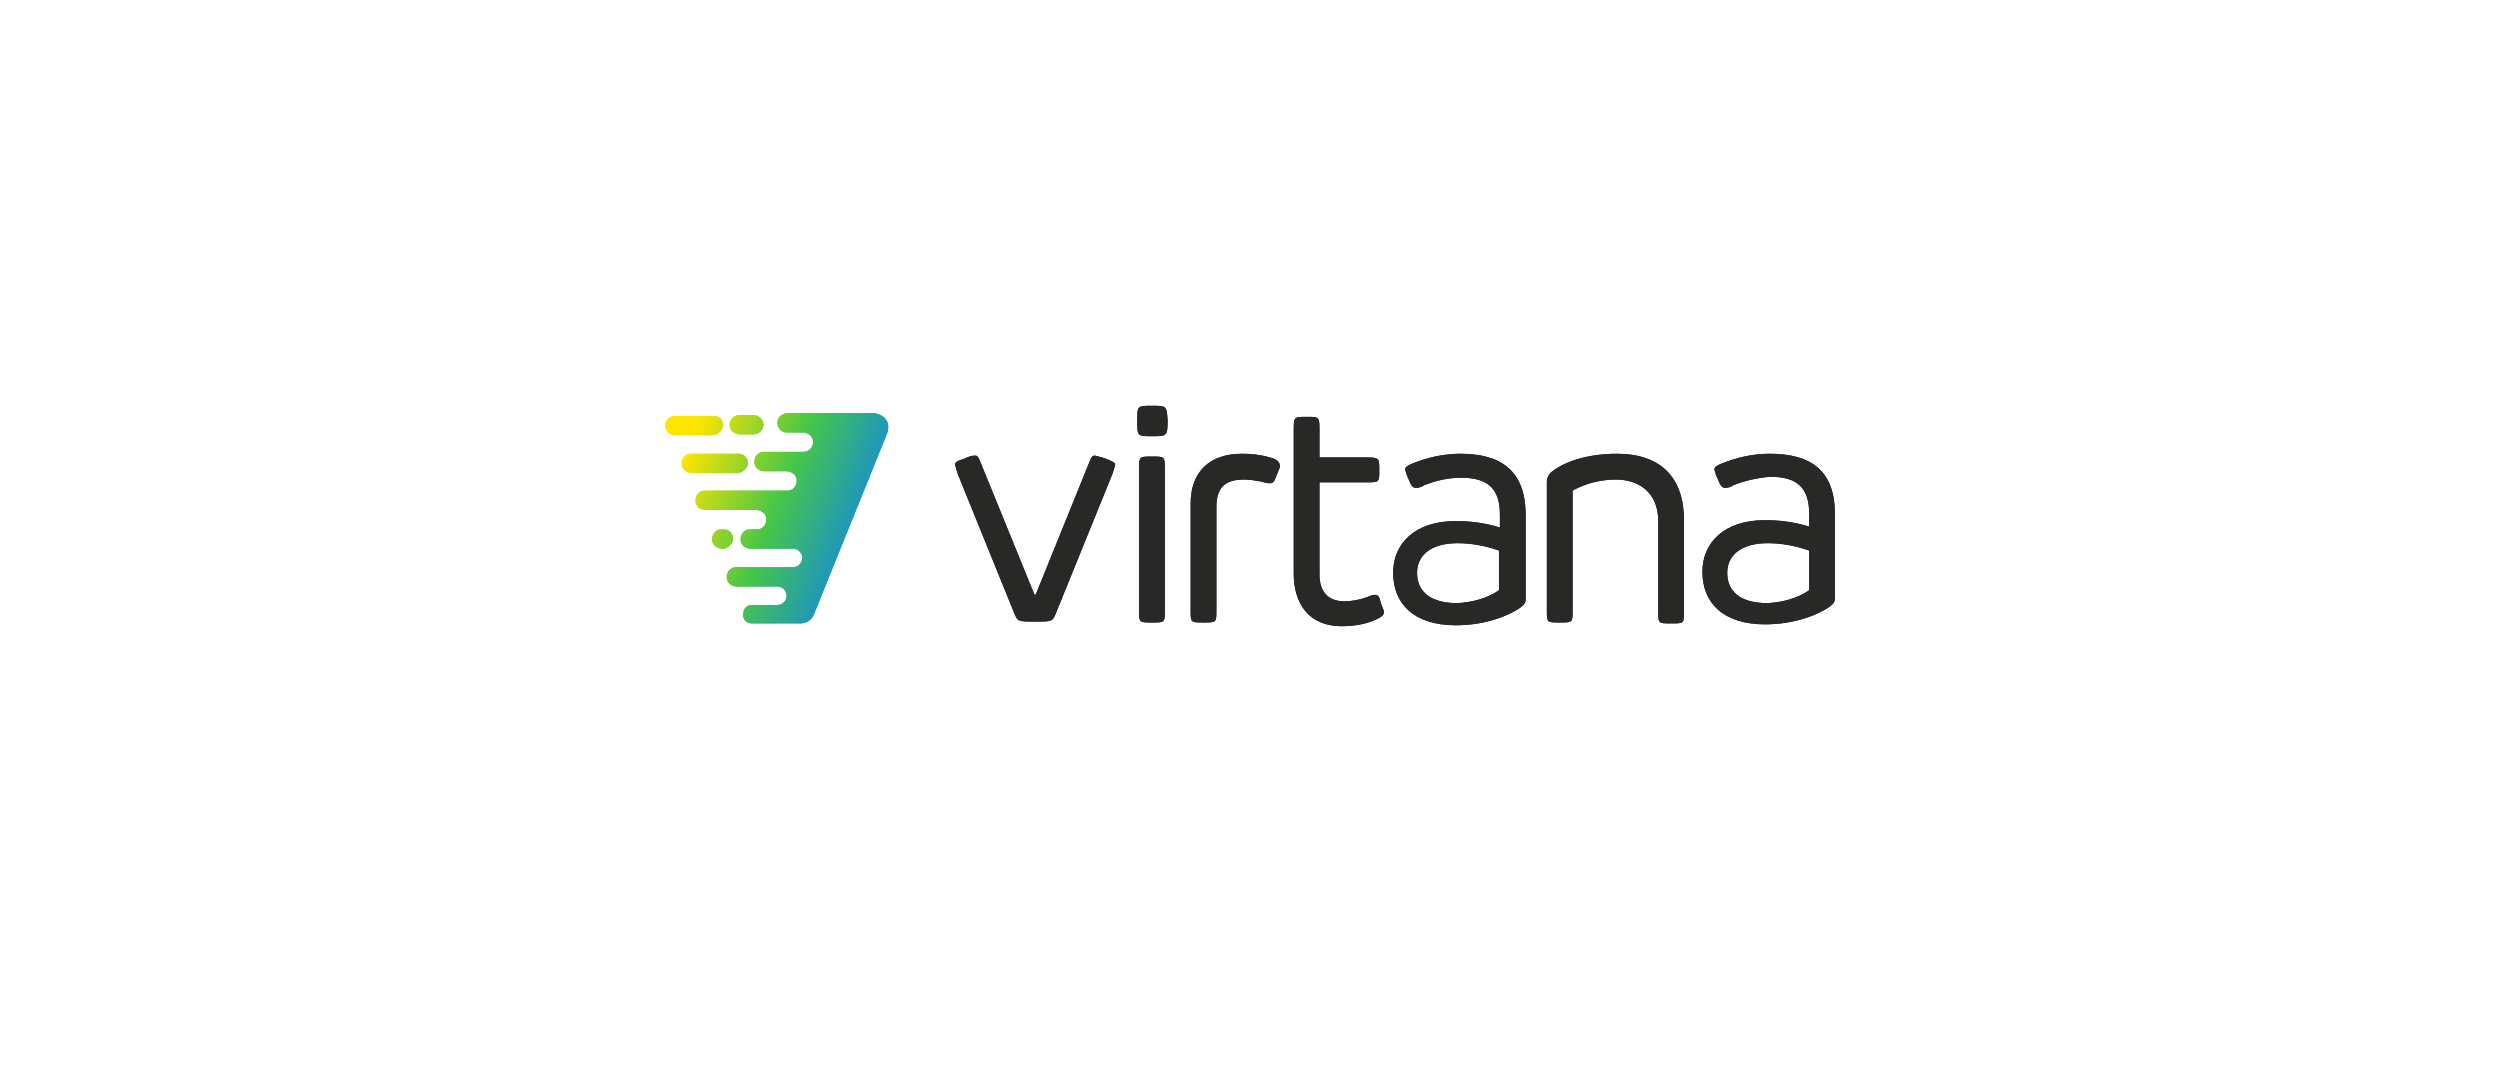<svg width="312" height="134" viewBox="0 0 312 134" fill="none" xmlns="http://www.w3.org/2000/svg">
<g clip-path="url(#clip0_414_6663)">
<path d="M110.569 54.44L101.494 76.883C101.15 77.459 100.575 77.804 99.886 77.804H93.798C93.109 77.804 92.649 77.229 92.764 76.538C92.764 75.963 93.223 75.502 93.798 75.502H97.014C97.703 75.502 98.163 74.927 98.163 74.351C98.163 73.661 97.588 73.2 97.014 73.2H91.96C91.271 73.2 90.696 72.74 90.696 72.049C90.696 71.359 91.156 70.783 91.845 70.783H91.96H98.967C99.656 70.783 100.116 70.208 100.116 69.632C100.116 68.942 99.541 68.481 98.967 68.481H93.683C92.994 68.481 92.419 68.021 92.419 67.331C92.419 66.64 92.879 66.064 93.568 66.064H93.683H94.487C95.176 66.064 95.636 65.489 95.636 64.798C95.636 64.223 95.176 63.763 94.487 63.647H88.054C87.365 63.647 86.791 63.187 86.791 62.496C86.791 61.806 87.25 61.23 87.939 61.23H88.054H98.278C98.967 61.23 99.426 60.655 99.426 59.964C99.426 59.389 98.967 58.929 98.278 58.813H95.406C94.717 58.813 94.142 58.353 94.142 57.663C94.142 56.972 94.602 56.397 95.291 56.397H95.406H100.231C100.92 56.397 101.379 55.936 101.494 55.245C101.494 54.555 101.035 54.095 100.345 53.98H100.231H98.163C97.474 53.98 97.014 53.404 97.014 52.713C97.014 52.138 97.474 51.678 98.163 51.562H109.19C110.684 51.908 111.258 52.944 110.569 54.44ZM91.5 67.215C91.5 66.525 90.926 66.064 90.352 66.064H90.007C89.318 66.064 88.858 66.64 88.858 67.331C88.858 67.906 89.318 68.366 90.007 68.481H90.352C90.926 68.366 91.5 67.791 91.5 67.215ZM93.338 57.778C93.338 57.087 92.764 56.627 92.19 56.627H86.216C85.527 56.627 85.068 57.202 85.068 57.893C85.068 58.468 85.527 58.929 86.216 59.044H92.19C92.764 58.929 93.338 58.353 93.338 57.778ZM92.305 54.21H94.028C94.717 54.21 95.176 53.749 95.291 53.059C95.291 52.368 94.832 51.908 94.142 51.793H94.028H92.305C91.615 51.793 91.156 52.253 91.041 52.944C91.041 53.634 91.5 54.095 92.19 54.21H92.305ZM90.237 53.059C90.237 52.368 89.777 51.908 89.088 51.908H84.264C83.574 51.908 83.115 52.368 83 53.059C83 53.749 83.46 54.21 84.149 54.325H84.264H89.088C89.662 54.21 90.237 53.634 90.237 53.059Z" fill="url(#paint0_linear_414_6663)"/>
<path d="M158.47 57.087C157.321 56.742 156.172 56.627 155.024 56.627C150.889 56.627 148.591 58.929 148.591 62.842V76.193C148.591 77.689 148.591 77.689 150.199 77.689C151.807 77.689 151.807 77.689 151.807 76.193V63.303C151.807 60.77 152.956 59.85 155.254 59.85C155.943 59.85 156.632 59.965 157.321 60.08C157.666 60.195 158.125 60.31 158.47 60.31C158.929 60.31 159.045 60.08 159.389 59.159C159.504 58.814 159.734 58.468 159.734 58.123C159.734 57.548 159.045 57.202 158.47 57.087Z" fill="#282827"/>
<path d="M143.766 56.973C142.158 56.973 142.158 56.973 142.158 58.584V76.194C142.158 77.69 142.158 77.69 143.766 77.69C145.374 77.69 145.374 77.69 145.374 76.194V58.584C145.374 56.973 145.374 56.973 143.766 56.973Z" fill="#282827"/>
<path d="M143.766 50.642C141.929 50.642 141.929 50.642 141.929 52.484C141.929 54.44 141.929 54.44 143.766 54.44C145.604 54.44 145.719 54.44 145.719 52.484C145.604 50.642 145.604 50.642 143.766 50.642Z" fill="#282827"/>
<path d="M220.844 56.627C218.776 56.627 216.708 57.087 214.756 57.893C214.181 58.123 213.952 58.353 213.952 58.584C214.067 59.044 214.181 59.389 214.411 59.85C214.756 60.77 214.986 60.886 215.33 60.886C215.675 60.886 216.02 60.77 216.364 60.54C217.858 59.965 219.351 59.62 220.959 59.504C224.29 59.504 225.783 60.886 225.783 64.108V65.719C223.946 65.144 222.108 64.914 220.269 64.914C215.101 64.914 212.458 67.791 212.458 71.359C212.458 75.272 215.101 77.919 220.269 77.919C224.29 77.919 227.162 76.538 228.31 75.733C228.885 75.272 229 75.157 229 74.467V63.878C228.885 58.814 226.128 56.627 220.844 56.627ZM225.783 73.661C224.29 74.697 222.452 75.157 220.615 75.272C217.283 75.272 215.56 73.891 215.56 71.474C215.56 69.403 217.168 67.791 220.615 67.791C222.337 67.791 224.176 68.136 225.783 68.712V73.661Z" fill="#282827"/>
<path d="M201.776 56.627C197.64 56.627 194.883 57.893 193.735 58.814C193.276 59.159 193.046 59.62 193.046 60.195V76.193C193.046 77.689 193.046 77.689 194.654 77.689C196.262 77.689 196.262 77.689 196.262 76.193V61.231C197.87 60.31 199.823 59.85 201.661 59.85C204.533 59.85 206.945 61.461 206.945 65.029V76.308C206.945 77.804 206.945 77.804 208.553 77.804C210.162 77.804 210.162 77.804 210.162 76.308V64.914C210.162 59.62 207.289 56.627 201.776 56.627Z" fill="#282827"/>
<path d="M182.248 56.627C180.18 56.627 178.113 57.087 176.16 57.893C175.585 58.123 175.356 58.353 175.356 58.584C175.471 59.044 175.585 59.389 175.815 59.85C176.16 60.77 176.389 60.886 176.734 60.886C177.079 60.886 177.423 60.77 177.768 60.54C179.261 59.965 180.755 59.62 182.363 59.62C185.694 59.62 187.187 61.001 187.187 64.223V65.835C185.35 65.259 183.511 65.029 181.674 65.029C176.505 65.029 173.862 67.906 173.862 71.474C173.862 75.388 176.505 78.035 181.674 78.035C185.694 78.035 188.566 76.653 189.715 75.848C190.289 75.388 190.404 75.272 190.404 74.582V63.993C190.289 58.814 187.417 56.627 182.248 56.627ZM187.072 73.661C185.579 74.697 183.741 75.157 181.903 75.272C178.572 75.272 176.849 73.891 176.849 71.474C176.849 69.403 178.457 67.791 181.903 67.791C183.627 67.791 185.464 68.136 187.072 68.712V73.661Z" fill="#282827"/>
<path d="M171.565 74.236C171.335 74.236 170.991 74.351 170.761 74.466C169.842 74.812 168.808 75.042 167.774 75.042C165.591 75.042 164.673 73.661 164.673 71.704V60.195H170.531C172.139 60.195 172.139 60.195 172.139 58.698C172.139 57.202 172.139 57.087 170.531 57.087H164.673V53.749C164.673 52.023 164.673 52.023 163.064 52.023C161.456 52.023 161.456 52.023 161.456 53.749V71.589C161.456 75.272 163.294 78.15 167.43 78.15C168.923 78.15 170.531 77.919 171.909 77.229C172.369 76.999 172.713 76.768 172.713 76.423C172.713 76.308 172.713 76.193 172.369 75.387C172.139 74.466 172.025 74.236 171.565 74.236Z" fill="#282827"/>
<path d="M137.908 57.203C137.563 57.088 137.104 56.972 136.644 56.857C136.3 56.857 136.185 57.088 135.955 57.663L129.293 74.122C129.178 74.237 129.293 74.237 129.178 74.237C129.178 74.237 129.178 74.237 129.063 74.122L122.4 57.778C122.171 57.203 122.056 56.857 121.711 56.857C121.252 56.857 120.907 56.972 120.448 57.203C119.414 57.548 119.184 57.663 119.184 58.008C119.299 58.354 119.414 58.814 119.529 59.159L126.536 76.424C126.995 77.575 126.995 77.575 129.178 77.575C131.36 77.575 131.36 77.575 131.82 76.424L138.827 59.159C138.942 58.814 139.057 58.469 139.171 58.008C139.171 57.778 139.057 57.663 137.908 57.203Z" fill="#282827"/>
<path d="M158.47 57.087C157.321 56.742 156.172 56.627 155.024 56.627C150.889 56.627 148.591 58.929 148.591 62.842V76.193C148.591 77.689 148.591 77.689 150.199 77.689C151.807 77.689 151.807 77.689 151.807 76.193V63.303C151.807 60.77 152.956 59.85 155.254 59.85C155.943 59.85 156.632 59.965 157.321 60.08C157.666 60.195 158.125 60.31 158.47 60.31C158.929 60.31 159.045 60.08 159.389 59.159C159.504 58.814 159.734 58.468 159.734 58.123C159.734 57.548 159.045 57.202 158.47 57.087Z" fill="#282827"/>
<path d="M143.766 56.973C142.158 56.973 142.158 56.973 142.158 58.584V76.194C142.158 77.69 142.158 77.69 143.766 77.69C145.374 77.69 145.374 77.69 145.374 76.194V58.584C145.374 56.973 145.374 56.973 143.766 56.973Z" fill="#282827"/>
<path d="M143.766 50.642C141.929 50.642 141.929 50.642 141.929 52.484C141.929 54.44 141.929 54.44 143.766 54.44C145.604 54.44 145.719 54.44 145.719 52.484C145.604 50.642 145.604 50.642 143.766 50.642Z" fill="#282827"/>
<path d="M220.844 56.627C218.776 56.627 216.708 57.087 214.756 57.893C214.181 58.123 213.952 58.353 213.952 58.584C214.067 59.044 214.181 59.389 214.411 59.85C214.756 60.77 214.986 60.886 215.33 60.886C215.675 60.886 216.02 60.77 216.364 60.54C217.858 59.965 219.351 59.62 220.959 59.504C224.29 59.504 225.783 60.886 225.783 64.108V65.719C223.946 65.144 222.108 64.914 220.269 64.914C215.101 64.914 212.458 67.791 212.458 71.359C212.458 75.272 215.101 77.919 220.269 77.919C224.29 77.919 227.162 76.538 228.31 75.733C228.885 75.272 229 75.157 229 74.467V63.878C228.885 58.814 226.128 56.627 220.844 56.627ZM225.783 73.661C224.29 74.697 222.452 75.157 220.615 75.272C217.283 75.272 215.56 73.891 215.56 71.474C215.56 69.403 217.168 67.791 220.615 67.791C222.337 67.791 224.176 68.136 225.783 68.712V73.661Z" fill="#282827"/>
<path d="M201.776 56.627C197.64 56.627 194.883 57.893 193.735 58.814C193.276 59.159 193.046 59.62 193.046 60.195V76.193C193.046 77.689 193.046 77.689 194.654 77.689C196.262 77.689 196.262 77.689 196.262 76.193V61.231C197.87 60.31 199.823 59.85 201.661 59.85C204.533 59.85 206.945 61.461 206.945 65.029V76.308C206.945 77.804 206.945 77.804 208.553 77.804C210.162 77.804 210.162 77.804 210.162 76.308V64.914C210.162 59.62 207.289 56.627 201.776 56.627Z" fill="#282827"/>
<path d="M182.248 56.627C180.18 56.627 178.113 57.087 176.16 57.893C175.585 58.123 175.356 58.353 175.356 58.584C175.471 59.044 175.585 59.389 175.815 59.85C176.16 60.77 176.389 60.886 176.734 60.886C177.079 60.886 177.423 60.77 177.768 60.54C179.261 59.965 180.755 59.62 182.363 59.62C185.694 59.62 187.187 61.001 187.187 64.223V65.835C185.35 65.259 183.511 65.029 181.674 65.029C176.505 65.029 173.862 67.906 173.862 71.474C173.862 75.388 176.505 78.035 181.674 78.035C185.694 78.035 188.566 76.653 189.715 75.848C190.289 75.388 190.404 75.272 190.404 74.582V63.993C190.289 58.814 187.417 56.627 182.248 56.627ZM187.072 73.661C185.579 74.697 183.741 75.157 181.903 75.272C178.572 75.272 176.849 73.891 176.849 71.474C176.849 69.403 178.457 67.791 181.903 67.791C183.627 67.791 185.464 68.136 187.072 68.712V73.661Z" fill="#282827"/>
<path d="M171.565 74.236C171.335 74.236 170.991 74.351 170.761 74.466C169.842 74.812 168.808 75.042 167.774 75.042C165.591 75.042 164.673 73.661 164.673 71.704V60.195H170.531C172.139 60.195 172.139 60.195 172.139 58.698C172.139 57.202 172.139 57.087 170.531 57.087H164.673V53.749C164.673 52.023 164.673 52.023 163.064 52.023C161.456 52.023 161.456 52.023 161.456 53.749V71.589C161.456 75.272 163.294 78.15 167.43 78.15C168.923 78.15 170.531 77.919 171.909 77.229C172.369 76.999 172.713 76.768 172.713 76.423C172.713 76.308 172.713 76.193 172.369 75.387C172.139 74.466 172.025 74.236 171.565 74.236Z" fill="#282827"/>
<path d="M137.908 57.203C137.563 57.088 137.104 56.972 136.644 56.857C136.3 56.857 136.185 57.088 135.955 57.663L129.293 74.122C129.178 74.237 129.293 74.237 129.178 74.237C129.178 74.237 129.178 74.237 129.063 74.122L122.4 57.778C122.171 57.203 122.056 56.857 121.711 56.857C121.252 56.857 120.907 56.972 120.448 57.203C119.414 57.548 119.184 57.663 119.184 58.008C119.299 58.354 119.414 58.814 119.529 59.159L126.536 76.424C126.995 77.575 126.995 77.575 129.178 77.575C131.36 77.575 131.36 77.575 131.82 76.424L138.827 59.159C138.942 58.814 139.057 58.469 139.171 58.008C139.171 57.778 139.057 57.663 137.908 57.203Z" fill="#282827"/>
<path d="M110.569 54.44L101.494 76.883C101.15 77.459 100.575 77.804 99.886 77.804H93.798C93.109 77.804 92.649 77.229 92.764 76.538C92.764 75.963 93.223 75.502 93.798 75.502H97.014C97.703 75.502 98.163 74.927 98.163 74.351C98.163 73.661 97.588 73.2 97.014 73.2H91.96C91.271 73.2 90.696 72.74 90.696 72.049C90.696 71.359 91.156 70.783 91.845 70.783H91.96H98.967C99.656 70.783 100.116 70.208 100.116 69.632C100.116 68.942 99.541 68.481 98.967 68.481H93.683C92.994 68.481 92.419 68.021 92.419 67.331C92.419 66.64 92.879 66.064 93.568 66.064H93.683H94.487C95.176 66.064 95.636 65.489 95.636 64.798C95.636 64.223 95.176 63.763 94.487 63.647H88.054C87.365 63.647 86.791 63.187 86.791 62.496C86.791 61.806 87.25 61.23 87.939 61.23H88.054H98.278C98.967 61.23 99.426 60.655 99.426 59.964C99.426 59.389 98.967 58.929 98.278 58.813H95.406C94.717 58.813 94.142 58.353 94.142 57.663C94.142 56.972 94.602 56.397 95.291 56.397H95.406H100.231C100.92 56.397 101.379 55.936 101.494 55.245C101.494 54.555 101.035 54.095 100.345 53.98H100.231H98.163C97.474 53.98 97.014 53.404 97.014 52.713C97.014 52.138 97.474 51.678 98.163 51.562H109.19C110.684 51.908 111.258 52.944 110.569 54.44ZM91.5 67.215C91.5 66.525 90.926 66.064 90.352 66.064H90.007C89.318 66.064 88.858 66.64 88.858 67.331C88.858 67.906 89.318 68.366 90.007 68.481H90.352C90.926 68.366 91.5 67.791 91.5 67.215ZM93.338 57.778C93.338 57.087 92.764 56.627 92.19 56.627H86.216C85.527 56.627 85.068 57.202 85.068 57.893C85.068 58.468 85.527 58.929 86.216 59.044H92.19C92.764 58.929 93.338 58.353 93.338 57.778ZM92.305 54.21H94.028C94.717 54.21 95.176 53.749 95.291 53.059C95.291 52.368 94.832 51.908 94.142 51.793H94.028H92.305C91.615 51.793 91.156 52.253 91.041 52.944C91.041 53.634 91.5 54.095 92.19 54.21H92.305ZM90.237 53.059C90.237 52.368 89.777 51.908 89.088 51.908H84.264C83.574 51.908 83.115 52.368 83 53.059C83 53.749 83.46 54.21 84.149 54.325H84.264H89.088C89.662 54.21 90.237 53.634 90.237 53.059Z" fill="url(#paint1_linear_414_6663)"/>
</g>
<defs>
<linearGradient id="paint0_linear_414_6663" x1="84.762" y1="58.105" x2="109.125" y2="67.704" gradientUnits="userSpaceOnUse">
<stop stop-color="#FFE600"/>
<stop offset="0.25" stop-color="#9DE13E"/>
<stop offset="0.5" stop-color="#47C647"/>
<stop offset="0.87" stop-color="#1E97BC"/>
</linearGradient>
<linearGradient id="paint1_linear_414_6663" x1="84.762" y1="58.105" x2="109.125" y2="67.704" gradientUnits="userSpaceOnUse">
<stop stop-color="#FFE600"/>
<stop offset="0.5" stop-color="#47C647"/>
<stop offset="0.87" stop-color="#1E97BC"/>
</linearGradient>
<clipPath id="clip0_414_6663">
<rect width="146" height="28" fill="white" transform="translate(83 50.642)"/>
</clipPath>
</defs>
</svg>
